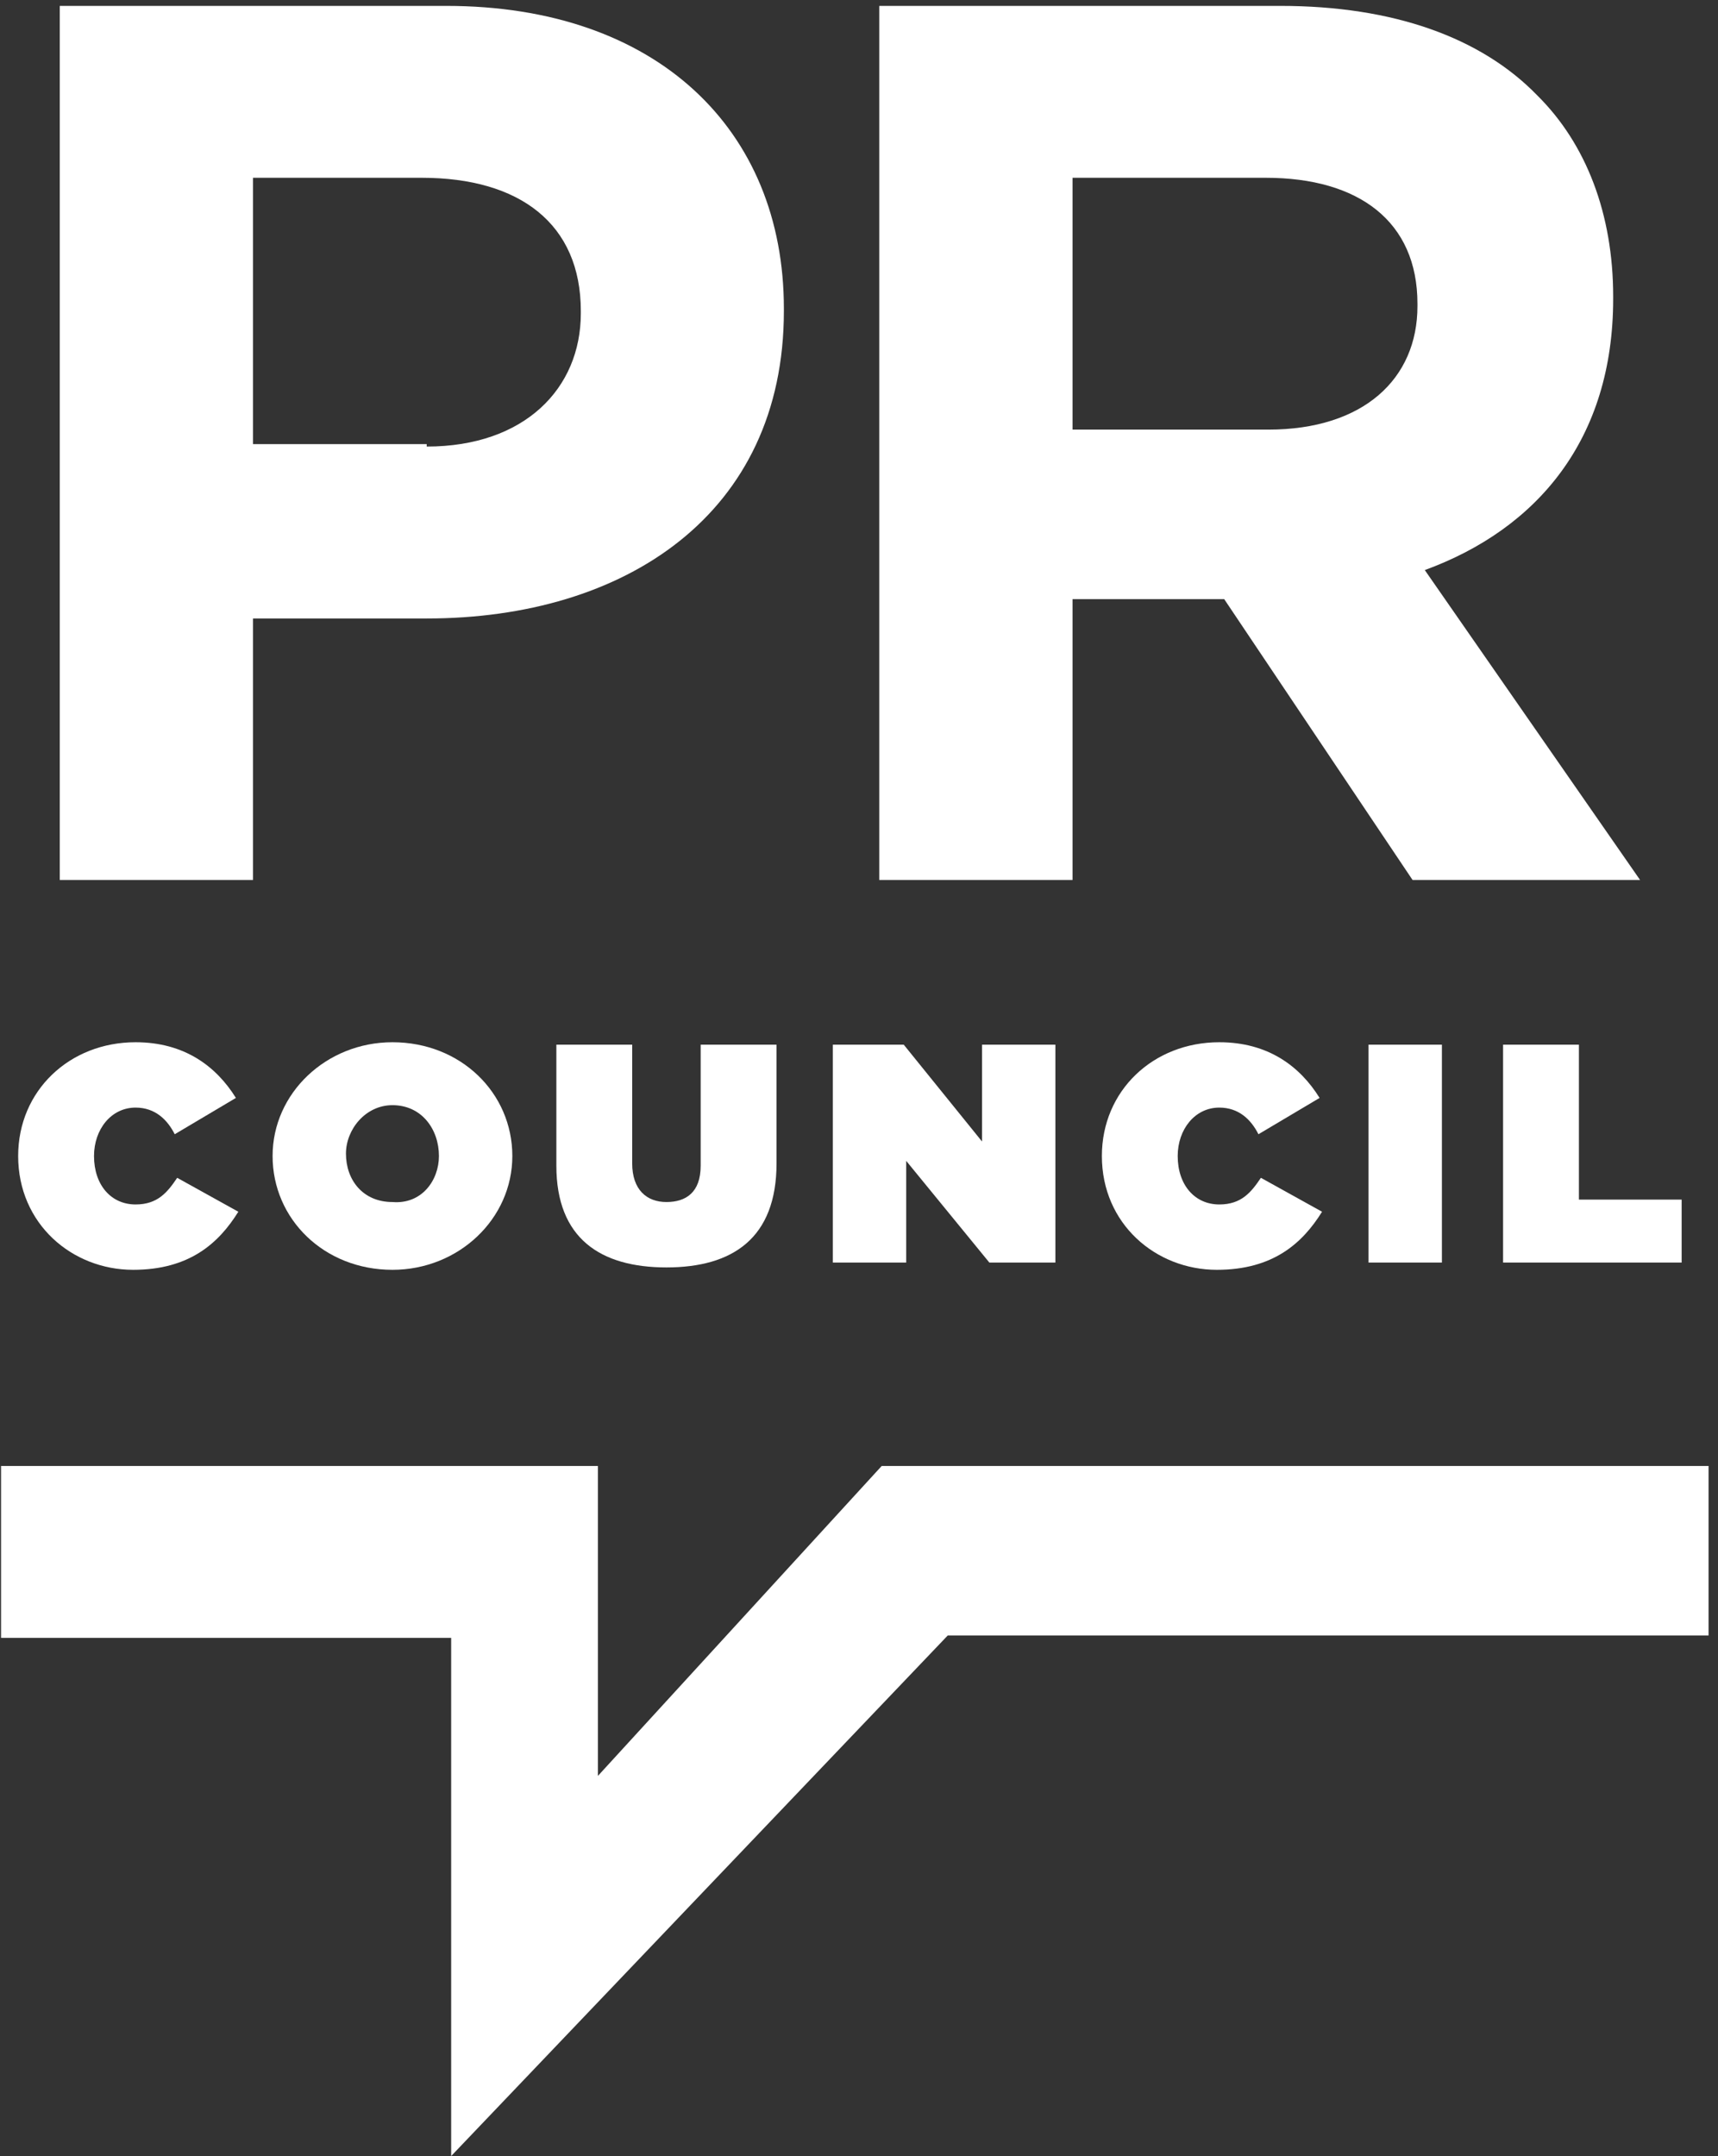 <?xml version="1.0" encoding="UTF-8"?>
<svg xmlns="http://www.w3.org/2000/svg" width="51" height="64" viewBox="0 0 51 64" fill="none">
  <rect x="0" y="0" width="51" height="64" fill="#333333" stroke="none"/>
  <path fill-rule="evenodd" clip-rule="evenodd" d="M12.667 13.255C15.572 13.255 17.242 11.53 17.242 9.302V9.23C17.242 6.643 15.427 5.277 12.522 5.277H7.511V13.183H12.667V13.255ZM1.774 0.175H13.248C19.493 0.175 23.27 3.84 23.27 9.159V9.23C23.27 15.268 18.549 18.358 12.667 18.358H7.511V26.12H1.774V0.175Z" fill="white"></path>
  <path fill-rule="evenodd" clip-rule="evenodd" d="M37.648 12.752C40.48 12.752 42.078 11.243 42.078 9.087V9.015C42.078 6.571 40.335 5.277 37.576 5.277H31.839V12.752H37.648ZM26.029 0.175H38.011C41.352 0.175 43.966 1.109 45.637 2.834C47.089 4.271 47.888 6.356 47.888 8.799V8.871C47.888 13.04 45.637 15.699 42.296 16.921L48.687 26.12H41.933L36.341 17.783H36.269H31.839V26.12H26.102V0.175H26.029Z" fill="white"></path>
  <path fill-rule="evenodd" clip-rule="evenodd" d="M0.539 34.313C0.539 32.373 2.064 30.936 4.025 30.936C5.478 30.936 6.422 31.654 7.003 32.589L5.187 33.667C4.969 33.235 4.606 32.876 4.025 32.876C3.299 32.876 2.791 33.523 2.791 34.313C2.791 35.176 3.299 35.751 4.025 35.751C4.679 35.751 4.969 35.392 5.26 34.96L7.075 35.967C6.494 36.901 5.623 37.691 3.952 37.691C2.137 37.691 0.539 36.326 0.539 34.313Z" fill="white"></path>
  <path fill-rule="evenodd" clip-rule="evenodd" d="M8.092 34.313C8.092 32.445 9.689 30.936 11.65 30.936C13.684 30.936 15.209 32.445 15.209 34.313C15.209 36.182 13.611 37.691 11.65 37.691C9.617 37.691 8.092 36.182 8.092 34.313ZM13.03 34.313C13.03 33.523 12.522 32.804 11.65 32.804C10.851 32.804 10.27 33.523 10.27 34.242C10.27 35.032 10.779 35.679 11.65 35.679C12.522 35.751 13.03 35.032 13.03 34.313Z" fill="white"></path>
  <path fill-rule="evenodd" clip-rule="evenodd" d="M16.516 34.601V31.008H18.767V34.529C18.767 35.32 19.203 35.679 19.784 35.679C20.365 35.679 20.8 35.392 20.8 34.601V31.008H23.052V34.529C23.052 36.757 21.744 37.62 19.784 37.62C17.823 37.62 16.516 36.757 16.516 34.601Z" fill="white"></path>
  <path fill-rule="evenodd" clip-rule="evenodd" d="M24.794 31.008H26.828L29.152 33.882V31.008H31.33V37.476H29.37L26.901 34.457V37.476H24.722V31.008H24.794Z" fill="white"></path>
  <path fill-rule="evenodd" clip-rule="evenodd" d="M32.71 34.313C32.71 32.373 34.235 30.936 36.196 30.936C37.648 30.936 38.593 31.654 39.173 32.589L37.358 33.667C37.14 33.235 36.777 32.876 36.196 32.876C35.47 32.876 34.961 33.523 34.961 34.313C34.961 35.176 35.47 35.751 36.196 35.751C36.85 35.751 37.14 35.392 37.431 34.96L39.246 35.967C38.665 36.901 37.794 37.691 36.123 37.691C34.308 37.691 32.71 36.326 32.71 34.313Z" fill="white"></path>
  <path fill-rule="evenodd" clip-rule="evenodd" d="M40.626 31.008H42.804V37.476H40.626V31.008Z" fill="white"></path>
  <path fill-rule="evenodd" clip-rule="evenodd" d="M44.693 31.008H46.871V35.607H49.921V37.476H44.62V31.008H44.693Z" fill="white"></path>
  <path fill-rule="evenodd" clip-rule="evenodd" d="M13.393 63.996V48.616H0.031V43.513H17.75V52.712L26.174 43.513H50.72V48.544H28.135L13.393 63.996Z" fill="white"></path>
</svg>
